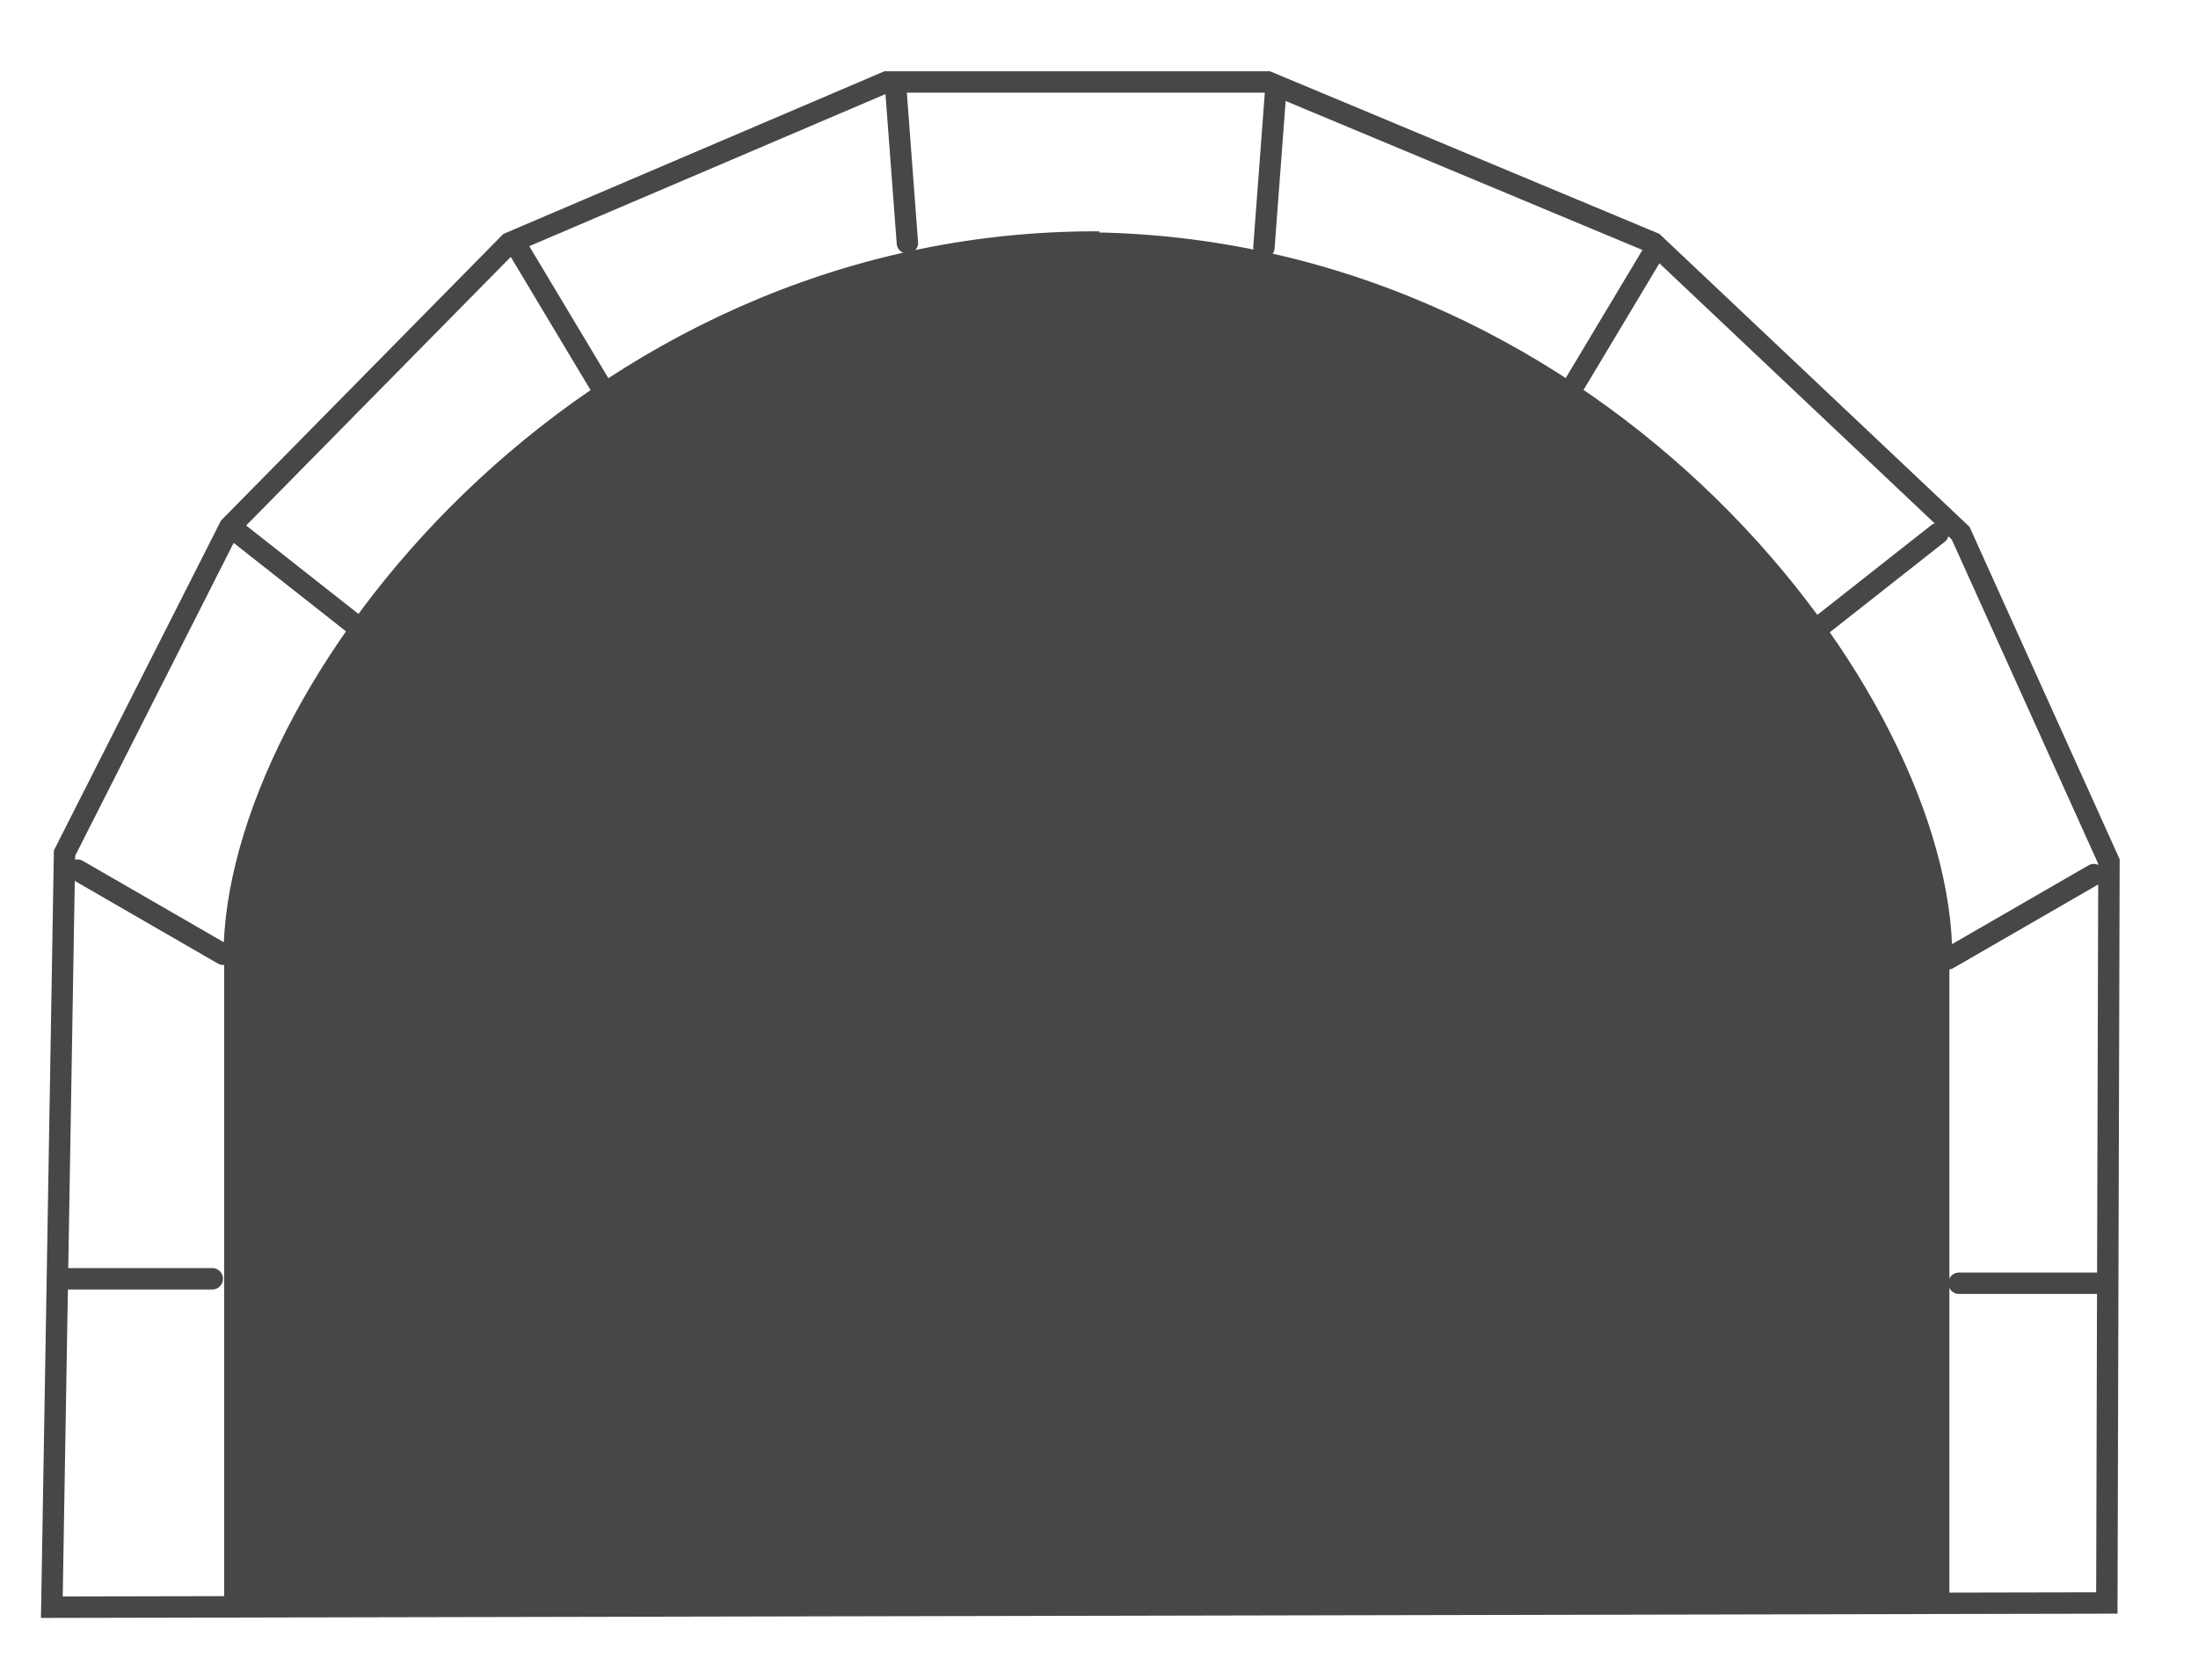 <?xml version="1.0" encoding="utf-8"?>
<!-- Generator: Adobe Illustrator 16.0.0, SVG Export Plug-In . SVG Version: 6.00 Build 0)  -->
<!DOCTYPE svg PUBLIC "-//W3C//DTD SVG 1.1//EN" "http://www.w3.org/Graphics/SVG/1.1/DTD/svg11.dtd">
<svg version="1.1"
	 id="svg2" xmlns:inkscape="http://www.inkscape.org/namespaces/inkscape" xmlns:sodipodi="http://sodipodi.sourceforge.net/DTD/sodipodi-0.dtd" xmlns:cc="http://web.resource.org/cc/" xmlns:dc="http://purl.org/dc/elements/1.1/" xmlns:rdf="http://www.w3.org/1999/02/22-rdf-syntax-ns#" xmlns:svg="http://www.w3.org/2000/svg" inkscape:output_extension="org.inkscape.output.svg.inkscape" sodipodi:version="0.32" sodipodi:docname="tunnel_bw.svg" sodipodi:docbase="C:\Dokumente und Einstellungen\ulfl\Eigene Dateien\svn.openstreetmap.org\applications\share\map-icons\svg\vehicle" inkscape:version="0.45.1"
	 xmlns="http://www.w3.org/2000/svg" xmlns:xlink="http://www.w3.org/1999/xlink" x="0px" y="0px" width="308.117px"
	 height="235.543px" viewBox="0 0 308.117 235.543" enable-background="new 0 0 308.117 235.543" xml:space="preserve">
<sodipodi:namedview  gridtolerance="10.0" id="base" guidetolerance="10.0" borderopacity="1.0" objecttolerance="10.0" inkscape:cx="240" inkscape:cy="240" inkscape:zoom="0.78541667" pagecolor="#ffffff" bordercolor="#666666" inkscape:current-layer="svg2" inkscape:window-y="203" inkscape:window-x="154" inkscape:pageopacity="0.0" inkscape:window-width="797" inkscape:pageshadow="2" inkscape:window-height="573">
	</sodipodi:namedview>
<rect id="rect2172" fill="#FFFFFF" width="308.117" height="235.543"/>
<g id="g8184" transform="translate(-86.578,-122.228)">
	<path id="path3703" fill="#474747" stroke="#474747" stroke-linecap="round" d="M240.188,155.156
		c-72.852,0-121.781,63.875-121.781,101.156l0.094,0.344v90.906l240.844-1.813v-89.094l0.406-0.219
		c0-36.902-47.938-99.847-119.563-101.125V155.156z"/>
	<path id="path1882" fill="none" stroke="#474747" stroke-width="3" stroke-linecap="round" d="M381.915,346.953l-288.07,0.594
		l1.782-105.725l23.165-45.734l39.201-39.795l52.862-22.571h53.456l54.051,22.571l43.063,40.686l20.788,46.032L381.915,346.953z"/>
	<path id="path2780" fill="none" stroke="#474747" stroke-width="3" stroke-linecap="round" d="M97.438,244.214l20.438,11.8"/>
	<path id="path3667" fill="none" stroke="#474747" stroke-width="3" stroke-linecap="round" d="M119.277,196.385l17.22,13.56"/>
	<path id="path3670" fill="none" stroke="#474747" stroke-width="3" stroke-linecap="round" d="M158.757,156.293l11.76,19.633"/>
	<path id="path3672" fill="none" stroke="#474747" stroke-width="3" stroke-linecap="round" d="M212.096,133.927l1.68,22.366"/>
	<path id="path3674" fill="#474747" stroke="#474747" stroke-width="3" stroke-linecap="round" d="M96.178,301.504h20.159"/>
	<path id="path3685" fill="none" stroke="#474747" stroke-width="3" stroke-linecap="round" d="M380.092,244.844l-20.438,11.801"/>
	<path id="path3687" fill="none" stroke="#474747" stroke-width="3" stroke-linecap="round" d="M358.253,197.015l-17.22,13.56"/>
	<path id="path3689" fill="none" stroke="#474747" stroke-width="3" stroke-linecap="round" d="M318.774,156.923l-11.76,19.633"/>
	<path id="path3691" fill="none" stroke="#474747" stroke-width="3" stroke-linecap="round" d="M265.435,134.557l-1.68,22.366"/>
	<path id="path3693" fill="none" stroke="#474747" stroke-width="3" stroke-linecap="round" d="M381.353,302.133h-20.159"/>
</g>
<path id="path3709" fill="none" d="M31.072,133.336C31.572,133.336,31.572,133.336,31.072,133.336z"/>
</svg>
